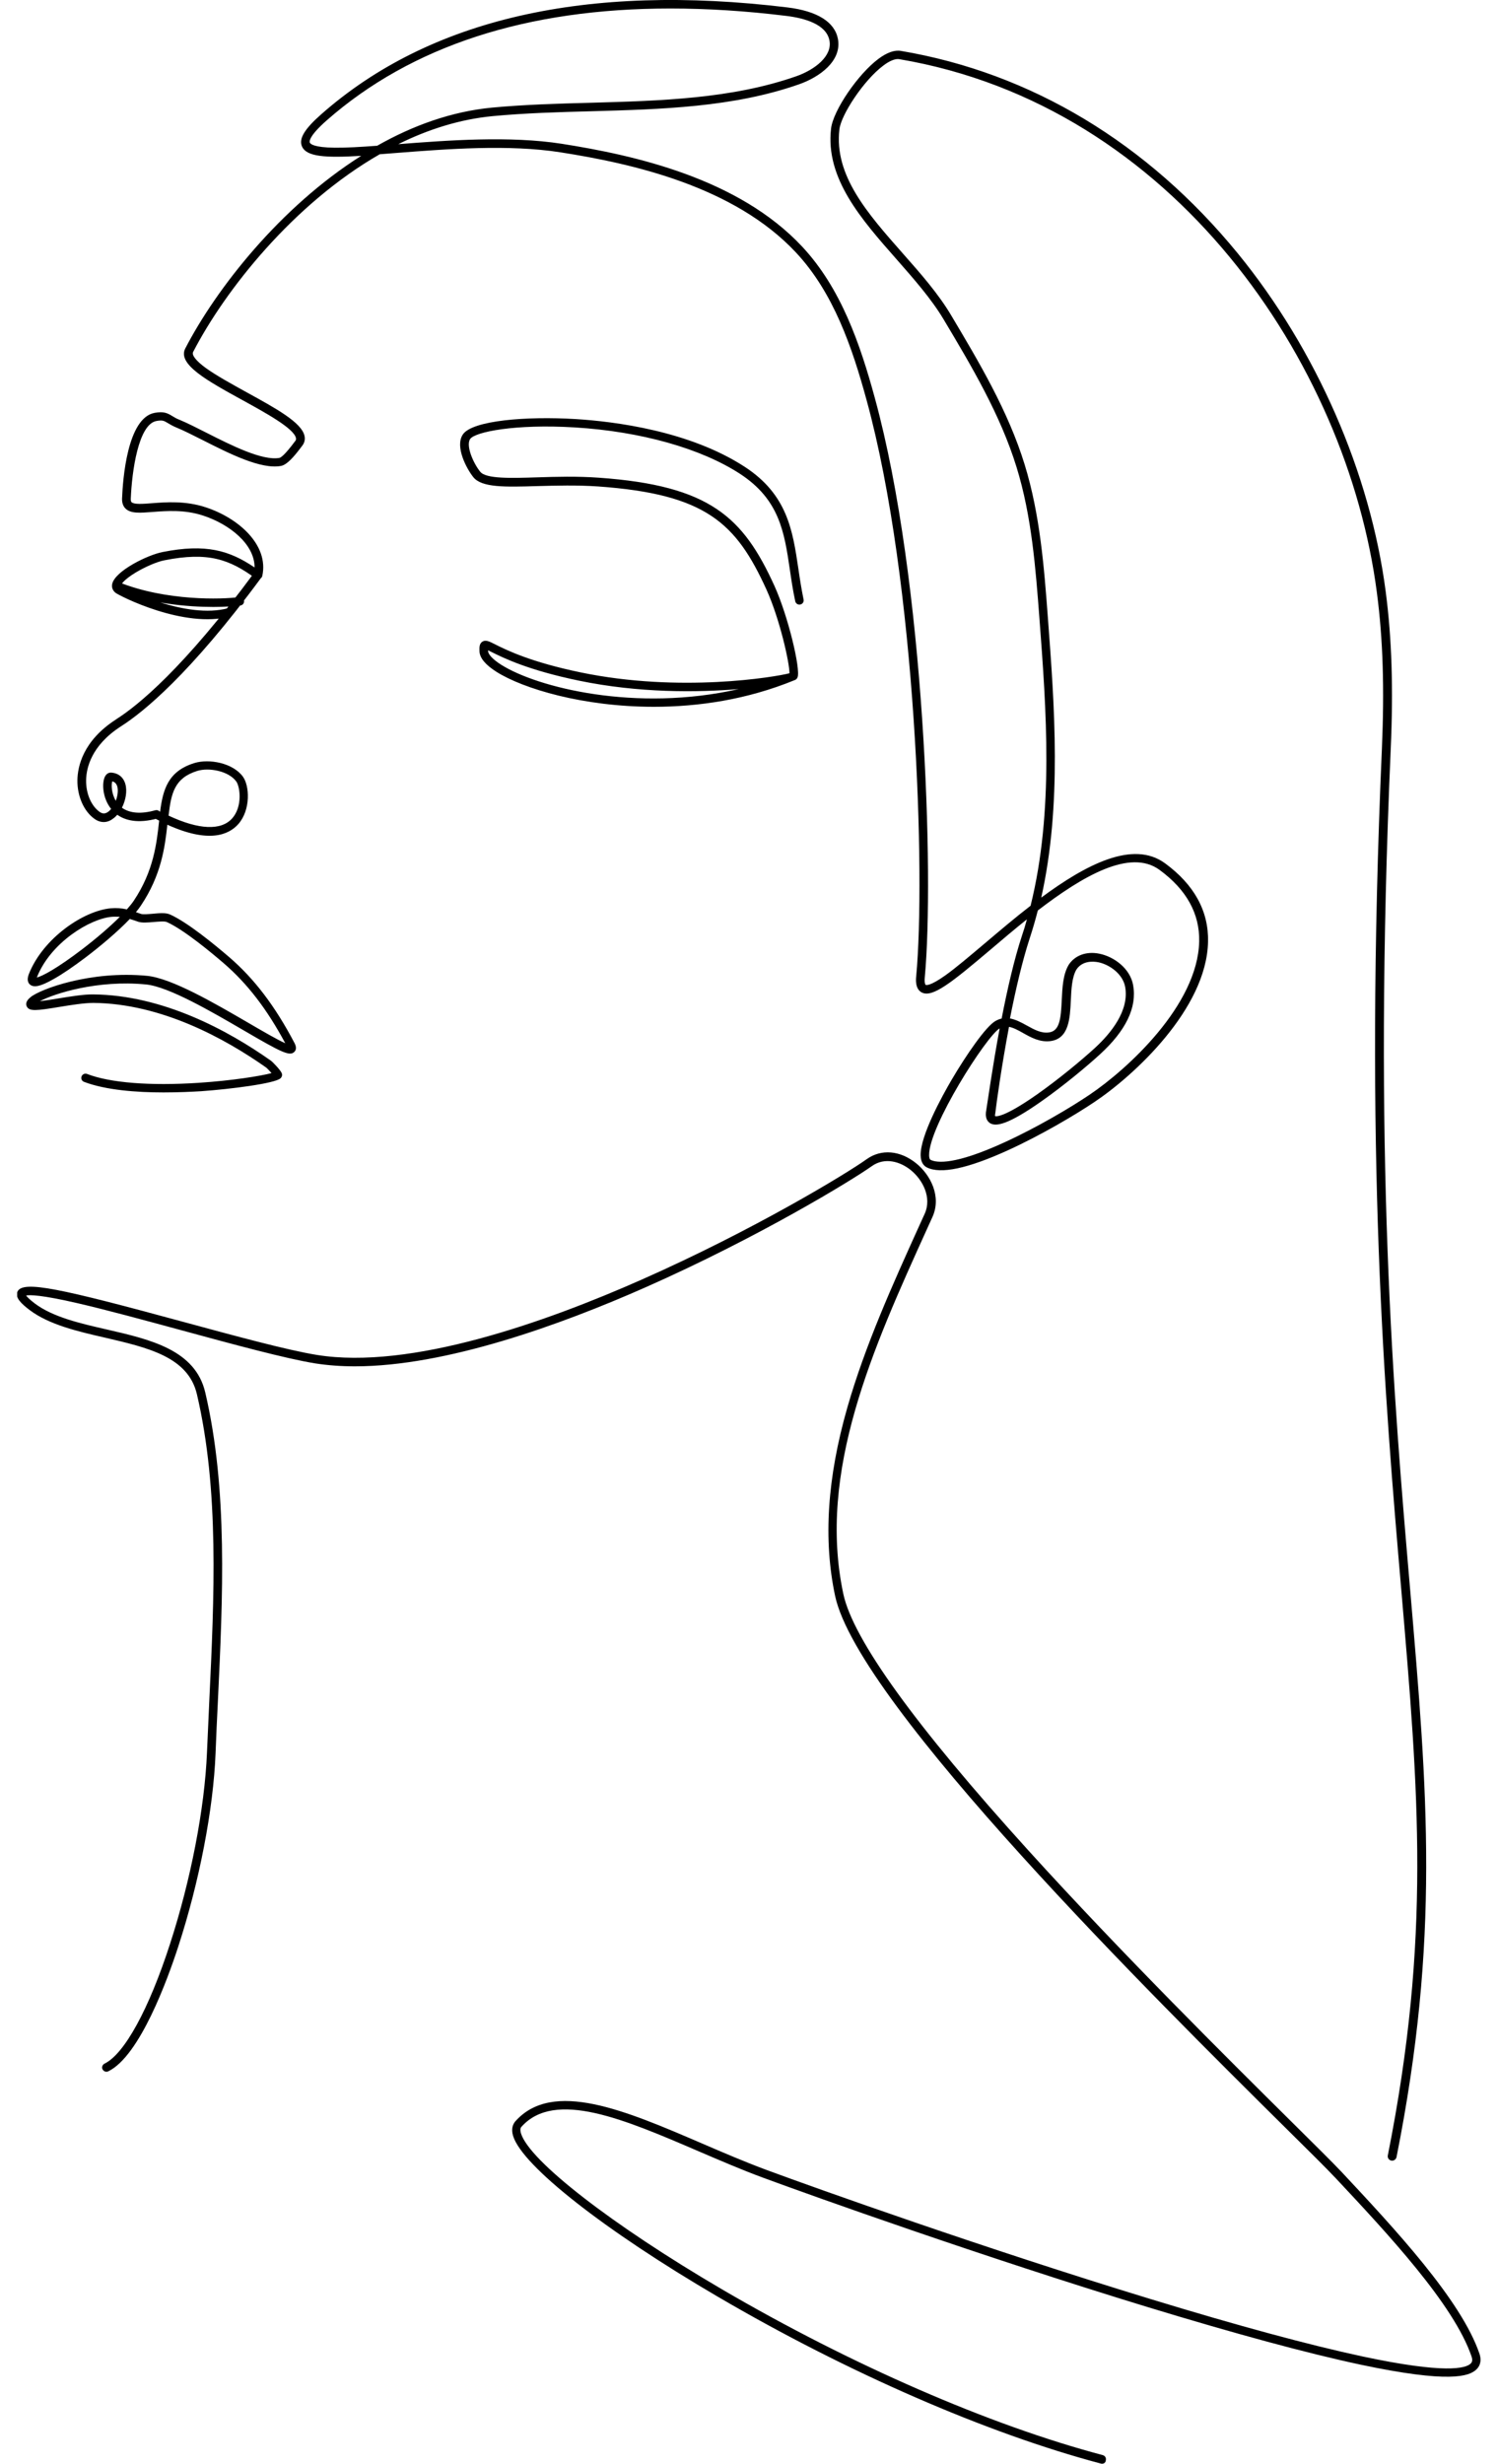 <svg width="73" height="120" viewBox="0 0 73 120" fill="none" xmlns="http://www.w3.org/2000/svg">
<g clip-path="url(#clip0_4_9)">
<path d="M10.397 29.562C9.13 29.562 7.294 29.402 5.637 28.746C5.53 28.704 5.476 28.58 5.524 28.474C5.566 28.367 5.691 28.314 5.799 28.361C8.119 29.284 10.816 29.195 11.659 29.083C11.773 29.065 11.88 29.148 11.892 29.26C11.91 29.373 11.826 29.479 11.713 29.491C11.438 29.526 10.977 29.562 10.397 29.562ZM31.864 34.425C28.414 34.425 25.49 33.543 24.192 32.721C23.66 32.384 23.385 32.053 23.367 31.739C23.361 31.55 23.349 31.355 23.505 31.254C23.666 31.153 23.828 31.23 24.151 31.396C24.707 31.674 25.873 32.248 28.3 32.751C33.15 33.756 37.778 32.975 38.472 32.792C38.478 32.301 37.999 30.142 37.348 28.71C35.871 25.474 34.406 24.066 29.144 23.693C28.109 23.622 27.081 23.652 26.178 23.676C24.611 23.723 23.481 23.753 23.068 23.244C22.739 22.836 22.153 21.741 22.56 21.155C23.032 20.475 25.669 20.268 28.031 20.41C29.963 20.528 33.604 20.99 36.289 22.735C38.37 24.09 38.627 25.835 38.903 27.681C38.974 28.172 39.052 28.68 39.16 29.201C39.184 29.314 39.112 29.42 38.998 29.444C38.885 29.467 38.777 29.396 38.753 29.284C38.639 28.752 38.562 28.237 38.49 27.74C38.221 25.912 37.982 24.332 36.062 23.078C34.16 21.842 31.23 21.014 28.013 20.818C25.101 20.641 23.152 21.037 22.913 21.38C22.692 21.7 23.062 22.558 23.403 22.978C23.684 23.327 24.892 23.291 26.172 23.25C27.087 23.22 28.121 23.191 29.18 23.267C34.621 23.652 36.218 25.202 37.736 28.527C38.406 30 39.022 32.597 38.867 32.987C38.843 33.052 38.795 33.1 38.735 33.123C38.729 33.123 38.723 33.129 38.717 33.129C36.409 34.076 34.035 34.425 31.864 34.425ZM23.786 31.674C23.786 31.686 23.786 31.704 23.786 31.721C23.792 31.846 23.959 32.082 24.414 32.372C26.166 33.484 30.985 34.703 36.002 33.561C33.993 33.733 31.123 33.756 28.217 33.153C25.729 32.638 24.539 32.047 23.965 31.763C23.905 31.733 23.84 31.698 23.786 31.674ZM53.708 119.999C53.69 119.999 53.672 119.999 53.654 119.993C48.111 118.526 41.312 115.568 34.992 111.871C29.466 108.641 25.454 105.493 25.006 104.038C24.892 103.677 25.006 103.446 25.113 103.322C26.937 101.275 30.471 102.79 34.208 104.399C35.237 104.843 36.301 105.298 37.336 105.683C39.829 106.605 48.051 109.534 56.046 111.971C60.328 113.279 63.808 114.219 66.403 114.775C70.409 115.627 71.426 115.361 71.671 115.119C71.725 115.065 71.779 114.977 71.713 114.781C70.852 112.249 67.641 108.812 65.058 106.055L65.028 106.026C64.657 105.629 63.808 104.789 62.63 103.624C56.405 97.459 41.827 83.03 40.696 77.73C40.116 74.996 40.308 71.991 41.294 68.548C42.161 65.525 43.501 62.561 44.798 59.698L45.062 59.118C45.42 58.319 44.96 57.456 44.38 56.988C43.889 56.592 43.13 56.338 42.484 56.799C41.522 57.485 36.941 60.278 31.452 62.703C27.314 64.531 21.741 66.549 17.292 66.549C16.622 66.549 15.976 66.501 15.366 66.407C13.907 66.17 11.342 65.472 8.86 64.797C7.072 64.312 5.225 63.809 3.796 63.478C2.008 63.064 1.452 63.064 1.272 63.1C1.32 63.165 1.428 63.283 1.691 63.484C2.576 64.153 3.915 64.46 5.213 64.756C7.33 65.241 9.518 65.75 10.002 67.82C11.109 72.547 10.858 77.789 10.618 82.859C10.577 83.693 10.535 84.557 10.505 85.391C10.397 88.124 9.716 91.65 8.687 94.809C8.173 96.389 6.815 100.139 5.279 100.885C5.177 100.938 5.051 100.891 4.998 100.79C4.944 100.69 4.992 100.565 5.093 100.512C6.062 100.045 7.258 97.862 8.286 94.679C9.303 91.549 9.973 88.071 10.086 85.367C10.122 84.527 10.164 83.663 10.2 82.829C10.439 77.789 10.69 72.577 9.596 67.909C9.171 66.087 7.204 65.638 5.117 65.152C3.778 64.845 2.396 64.525 1.44 63.804C1.051 63.508 0.71 63.194 0.854 62.904C1.129 62.354 2.929 62.751 8.974 64.395C11.444 65.064 14.003 65.762 15.438 65.993C20.001 66.732 26.572 64.407 31.284 62.319C36.744 59.905 41.288 57.142 42.239 56.456C42.945 55.953 43.866 56.03 44.643 56.657C45.343 57.219 45.893 58.278 45.438 59.278L45.175 59.858C42.544 65.661 39.823 71.66 41.097 77.635C41.569 79.848 44.607 84.054 50.126 90.141C54.695 95.176 59.843 100.275 62.917 103.322C64.095 104.488 64.95 105.334 65.327 105.736L65.357 105.765C67.964 108.552 71.205 112.024 72.096 114.639C72.227 115.03 72.09 115.272 71.946 115.408C71.594 115.746 70.625 116.089 66.296 115.172C63.688 114.616 60.196 113.669 55.903 112.362C47.896 109.918 39.668 106.984 37.168 106.061C36.128 105.677 35.057 105.215 34.023 104.772C30.429 103.227 27.039 101.766 25.412 103.588C25.388 103.612 25.323 103.689 25.388 103.908C25.795 105.245 29.825 108.368 35.183 111.504C41.468 115.178 48.231 118.124 53.738 119.579C53.852 119.609 53.917 119.721 53.888 119.834C53.882 119.94 53.798 119.999 53.708 119.999ZM5.057 40.039C4.908 40.039 4.758 39.992 4.615 39.891C4.089 39.525 3.76 38.779 3.772 37.992C3.784 37.336 4.041 36.087 5.637 35.052L5.679 35.022C6.702 34.372 8.938 32.573 12.406 27.87C12.472 27.775 12.604 27.758 12.699 27.823C12.795 27.888 12.813 28.018 12.747 28.113C9.243 32.869 6.959 34.697 5.912 35.366L5.877 35.389C4.441 36.318 4.208 37.418 4.196 37.992C4.184 38.649 4.447 39.258 4.86 39.548C4.998 39.643 5.129 39.643 5.267 39.542C5.32 39.507 5.374 39.453 5.416 39.4C4.992 38.874 4.956 38.128 5.117 37.821C5.213 37.637 5.362 37.626 5.422 37.631C5.769 37.655 6.02 37.862 6.11 38.193C6.205 38.531 6.128 38.974 5.942 39.341C6.319 39.613 6.869 39.66 7.569 39.465C7.682 39.436 7.796 39.501 7.826 39.607C7.856 39.72 7.79 39.832 7.682 39.862C6.714 40.128 6.098 39.956 5.715 39.684C5.649 39.761 5.578 39.826 5.5 39.879C5.362 39.986 5.207 40.039 5.057 40.039ZM5.47 38.057C5.422 38.211 5.422 38.631 5.643 39.004C5.733 38.761 5.769 38.501 5.715 38.306C5.673 38.17 5.596 38.087 5.47 38.057ZM7.969 53.208C6.654 53.208 5.153 53.096 4.095 52.693C3.987 52.652 3.933 52.534 3.975 52.427C4.017 52.321 4.136 52.267 4.244 52.309C5.368 52.741 7.294 52.895 9.674 52.741C11.318 52.634 12.723 52.404 13.232 52.267C13.136 52.155 13.01 52.025 12.969 51.995C10.953 50.575 7.856 48.878 4.549 48.848C4.119 48.848 3.467 48.949 2.899 49.043C1.78 49.227 1.422 49.274 1.302 49.014C1.206 48.807 1.41 48.635 1.487 48.57C1.954 48.179 4.412 47.263 7.168 47.529C8.364 47.647 10.433 48.848 12.101 49.818C12.771 50.209 13.513 50.641 13.901 50.812C13.01 49.15 12.054 47.907 10.899 46.913C10.343 46.434 8.956 45.275 8.125 44.908C8.017 44.861 7.712 44.89 7.485 44.908C7.198 44.932 6.923 44.955 6.738 44.896C6.588 44.843 6.451 44.796 6.325 44.76C5.721 45.393 4.854 46.115 4.166 46.636C3.586 47.073 3.054 47.44 2.618 47.683C1.906 48.091 1.667 48.067 1.523 47.996C1.422 47.943 1.266 47.801 1.41 47.434C2.097 45.701 4.065 44.358 5.404 44.239C5.679 44.216 5.918 44.234 6.182 44.293C6.325 44.133 6.439 43.991 6.522 43.867C7.491 42.417 7.635 41.069 7.754 39.986C7.754 39.98 7.754 39.974 7.754 39.968C7.676 39.927 7.599 39.891 7.521 39.85C7.419 39.797 7.383 39.672 7.437 39.572C7.491 39.471 7.617 39.436 7.718 39.489C7.748 39.507 7.772 39.519 7.802 39.536C7.94 38.46 8.185 37.56 9.476 37.164C10.194 36.945 11.342 37.158 11.832 37.821C12.167 38.27 12.221 39.442 11.617 40.134C11.145 40.672 10.164 41.08 8.155 40.169C8.035 41.276 7.856 42.63 6.869 44.103C6.803 44.204 6.72 44.31 6.624 44.429C6.702 44.453 6.785 44.482 6.869 44.512C6.965 44.547 7.228 44.523 7.437 44.506C7.766 44.476 8.077 44.447 8.286 44.541C9.135 44.92 10.451 46.002 11.163 46.612C12.394 47.671 13.405 49.002 14.35 50.8C14.451 50.99 14.445 51.138 14.338 51.238C14.111 51.457 13.698 51.25 11.874 50.185C10.331 49.286 8.221 48.055 7.114 47.949C4.746 47.718 2.648 48.392 1.942 48.765C2.193 48.736 2.534 48.682 2.815 48.635C3.401 48.54 4.071 48.428 4.537 48.434C7.952 48.464 11.133 50.203 13.196 51.658C13.297 51.729 13.668 52.12 13.728 52.267C13.764 52.35 13.746 52.445 13.674 52.516C13.423 52.77 11.228 53.048 9.805 53.149C9.321 53.178 8.675 53.208 7.969 53.208ZM5.637 44.648C5.578 44.648 5.512 44.648 5.446 44.654C4.376 44.748 2.468 45.914 1.804 47.588C1.798 47.6 1.798 47.606 1.792 47.612C2.067 47.547 2.797 47.156 3.999 46.239C4.711 45.695 5.362 45.133 5.841 44.654C5.781 44.654 5.709 44.648 5.637 44.648ZM8.215 39.726C9.686 40.418 10.78 40.465 11.318 39.856C11.826 39.282 11.701 38.312 11.509 38.057C11.139 37.554 10.188 37.371 9.614 37.548C8.508 37.892 8.34 38.625 8.215 39.726ZM67.838 105.239C67.826 105.239 67.808 105.239 67.796 105.233C67.683 105.209 67.611 105.103 67.629 104.99C69.74 94.383 69.13 87.302 68.293 77.505C67.48 68.057 66.475 56.296 67.342 36.466C67.468 33.538 67.396 31.124 67.097 28.858C65.638 17.653 57.17 5.135 43.818 2.881C43.632 2.851 43.357 2.958 43.052 3.189C42.084 3.91 40.983 5.602 40.906 6.3C40.642 8.549 42.275 10.394 44.003 12.352C44.852 13.311 45.725 14.305 46.341 15.34C47.711 17.641 49.134 20.026 49.935 22.634C50.682 25.06 50.88 27.616 51.065 30.088C51.388 34.389 51.753 39.193 50.742 43.719C52.925 42.104 55.215 40.909 56.77 42.045C58.193 43.086 58.905 44.376 58.869 45.872C58.803 49.15 55.233 52.404 53.349 53.664C52.428 54.285 50.766 55.273 49.122 56.024C47.16 56.917 45.833 57.201 45.163 56.858C45.032 56.793 44.87 56.633 44.864 56.273C44.846 55.314 45.911 53.386 46.371 52.599C47.077 51.398 48.045 49.984 48.518 49.724C48.62 49.67 48.715 49.629 48.811 49.611C49.086 48.197 49.421 46.73 49.797 45.588C49.887 45.322 49.971 45.05 50.043 44.778C49.427 45.269 48.835 45.772 48.279 46.245C46.383 47.848 45.444 48.611 44.918 48.339C44.589 48.168 44.631 47.694 44.649 47.541C45.103 42.672 44.661 28.367 42.233 19.499C41.528 16.914 40.619 14.257 38.789 12.299C35.763 9.063 30.788 7.963 27.314 7.419C24.784 7.022 21.765 7.259 19.337 7.448C19.044 7.472 18.769 7.49 18.506 7.513C14.308 9.921 10.977 14.116 9.411 17.144C9.333 17.292 9.554 17.576 10.014 17.913C10.529 18.286 11.282 18.7 12.012 19.103C13.453 19.895 14.697 20.576 14.84 21.232C14.876 21.404 14.84 21.564 14.732 21.706L14.709 21.735C14.308 22.274 13.979 22.64 13.692 22.694C12.717 22.871 11.204 22.108 9.871 21.433C9.399 21.197 8.95 20.966 8.597 20.824C8.412 20.747 8.286 20.67 8.185 20.611C7.993 20.493 7.922 20.451 7.623 20.505C6.744 20.664 6.427 22.96 6.373 24.291C6.367 24.421 6.403 24.456 6.415 24.462C6.534 24.575 6.959 24.545 7.407 24.51C8.095 24.456 9.04 24.386 10.014 24.705C11.635 25.232 13.106 26.551 12.783 28.047C12.771 28.119 12.717 28.172 12.652 28.195C12.586 28.219 12.508 28.213 12.454 28.172C11.187 27.249 10.152 26.864 8.011 27.29C7.647 27.361 7.084 27.604 6.618 27.882C6.002 28.255 5.883 28.491 5.883 28.538C5.883 28.538 5.889 28.544 5.894 28.544C6.098 28.692 9.088 30.177 11.121 29.621C11.234 29.592 11.348 29.657 11.378 29.769C11.408 29.881 11.342 29.994 11.228 30.023C8.974 30.633 5.823 29.024 5.625 28.87C5.488 28.757 5.428 28.598 5.47 28.432C5.625 27.799 7.192 27.03 7.922 26.888C10.032 26.468 11.181 26.811 12.406 27.639C12.412 26.515 11.198 25.533 9.883 25.107C8.986 24.817 8.131 24.883 7.437 24.936C6.821 24.983 6.379 25.019 6.122 24.776C6.002 24.658 5.942 24.498 5.948 24.285C5.984 23.368 6.199 20.351 7.539 20.108C7.975 20.031 8.149 20.114 8.4 20.268C8.496 20.327 8.603 20.392 8.759 20.451C9.13 20.605 9.584 20.836 10.062 21.078C11.276 21.694 12.783 22.451 13.614 22.303C13.68 22.291 13.871 22.173 14.368 21.505L14.392 21.475C14.428 21.428 14.434 21.386 14.421 21.333C14.32 20.86 12.921 20.096 11.802 19.481C10.104 18.547 8.633 17.742 9.028 16.973C10.535 14.062 13.65 10.087 17.603 7.59C15.833 7.697 14.93 7.632 14.715 7.129C14.553 6.756 14.846 6.277 15.653 5.567C20.927 0.917 28.57 -0.828 38.37 0.361C39.829 0.538 40.678 1.071 40.834 1.899C41.031 2.97 39.937 3.757 38.938 4.106C35.733 5.23 32.211 5.324 28.809 5.419C27.224 5.46 25.586 5.508 24.013 5.656C22.41 5.809 20.862 6.3 19.409 7.022C21.836 6.833 24.838 6.608 27.38 7.004C30.914 7.561 35.978 8.679 39.094 12.015C40.983 14.039 41.916 16.754 42.634 19.392C45.074 28.308 45.522 42.69 45.068 47.582C45.038 47.872 45.092 47.967 45.115 47.972C45.133 47.978 45.307 48.044 46.054 47.517C46.586 47.138 47.244 46.576 48.01 45.931C48.697 45.352 49.445 44.713 50.222 44.115C51.364 39.507 50.987 34.549 50.653 30.118C50.467 27.669 50.276 25.143 49.54 22.759C48.751 20.197 47.346 17.837 45.982 15.553C45.385 14.553 44.523 13.577 43.692 12.63C41.982 10.69 40.212 8.691 40.499 6.259C40.601 5.384 41.809 3.609 42.813 2.863C43.226 2.556 43.596 2.426 43.901 2.479C50.246 3.55 55.921 6.963 60.328 12.352C64.149 17.032 66.774 23.031 67.527 28.811C67.826 31.1 67.904 33.538 67.772 36.49C66.905 56.296 67.91 68.039 68.723 77.475C69.566 87.308 70.176 94.407 68.053 105.073C68.024 105.174 67.934 105.239 67.838 105.239ZM48.715 50.09C48.069 50.463 45.253 54.876 45.277 56.267C45.277 56.338 45.289 56.462 45.349 56.491C45.654 56.645 46.533 56.746 48.936 55.645C50.557 54.906 52.195 53.93 53.104 53.315C54.922 52.09 58.372 48.96 58.438 45.855C58.468 44.5 57.816 43.328 56.507 42.37C55.072 41.317 52.757 42.672 50.575 44.346C50.455 44.807 50.324 45.263 50.174 45.718C49.815 46.819 49.486 48.239 49.217 49.605C49.51 49.658 49.779 49.806 50.037 49.948C50.401 50.15 50.742 50.339 51.119 50.286C51.633 50.215 51.699 49.641 51.741 48.706C51.771 48.097 51.801 47.47 52.07 47.008C52.07 47.002 52.076 47.002 52.076 46.996C52.381 46.529 52.943 46.322 53.577 46.452C54.282 46.594 55.078 47.168 55.221 47.99C55.412 49.067 54.868 50.197 53.606 51.35C52.961 51.942 51.849 52.865 50.802 53.604C49.056 54.841 48.536 54.847 48.279 54.723C48.177 54.669 48.01 54.533 48.045 54.184C48.135 53.628 48.368 51.948 48.715 50.09ZM48.494 54.362C48.494 54.362 48.811 54.521 50.557 53.291C51.591 52.563 52.704 51.64 53.343 51.055C54.133 50.333 55.036 49.227 54.832 48.073C54.719 47.44 54.073 46.979 53.517 46.866C53.296 46.825 52.752 46.772 52.453 47.227C52.237 47.6 52.207 48.179 52.183 48.736C52.142 49.599 52.094 50.581 51.203 50.706C50.682 50.777 50.246 50.534 49.857 50.315C49.588 50.161 49.367 50.049 49.17 50.014C48.811 51.918 48.566 53.664 48.5 54.237C48.476 54.332 48.494 54.356 48.494 54.362ZM32.672 0.414C25.669 0.414 20.054 2.236 15.928 5.857C15.031 6.644 15.079 6.904 15.097 6.945C15.127 7.016 15.306 7.182 16.305 7.194C16.867 7.2 17.573 7.158 18.38 7.099C20.12 6.111 22.004 5.431 23.971 5.242C25.556 5.094 27.206 5.046 28.797 5.005C32.169 4.91 35.656 4.816 38.801 3.715C39.71 3.396 40.565 2.733 40.421 1.976C40.272 1.177 39.196 0.881 38.322 0.775C36.349 0.532 34.459 0.414 32.672 0.414Z" fill="black"/>
</g>
<defs>
<clipPath id="clip0_4_9">
<rect width="71.329" height="120" fill="white" transform="translate(0.836)"/>
</clipPath>
</defs>
</svg>
